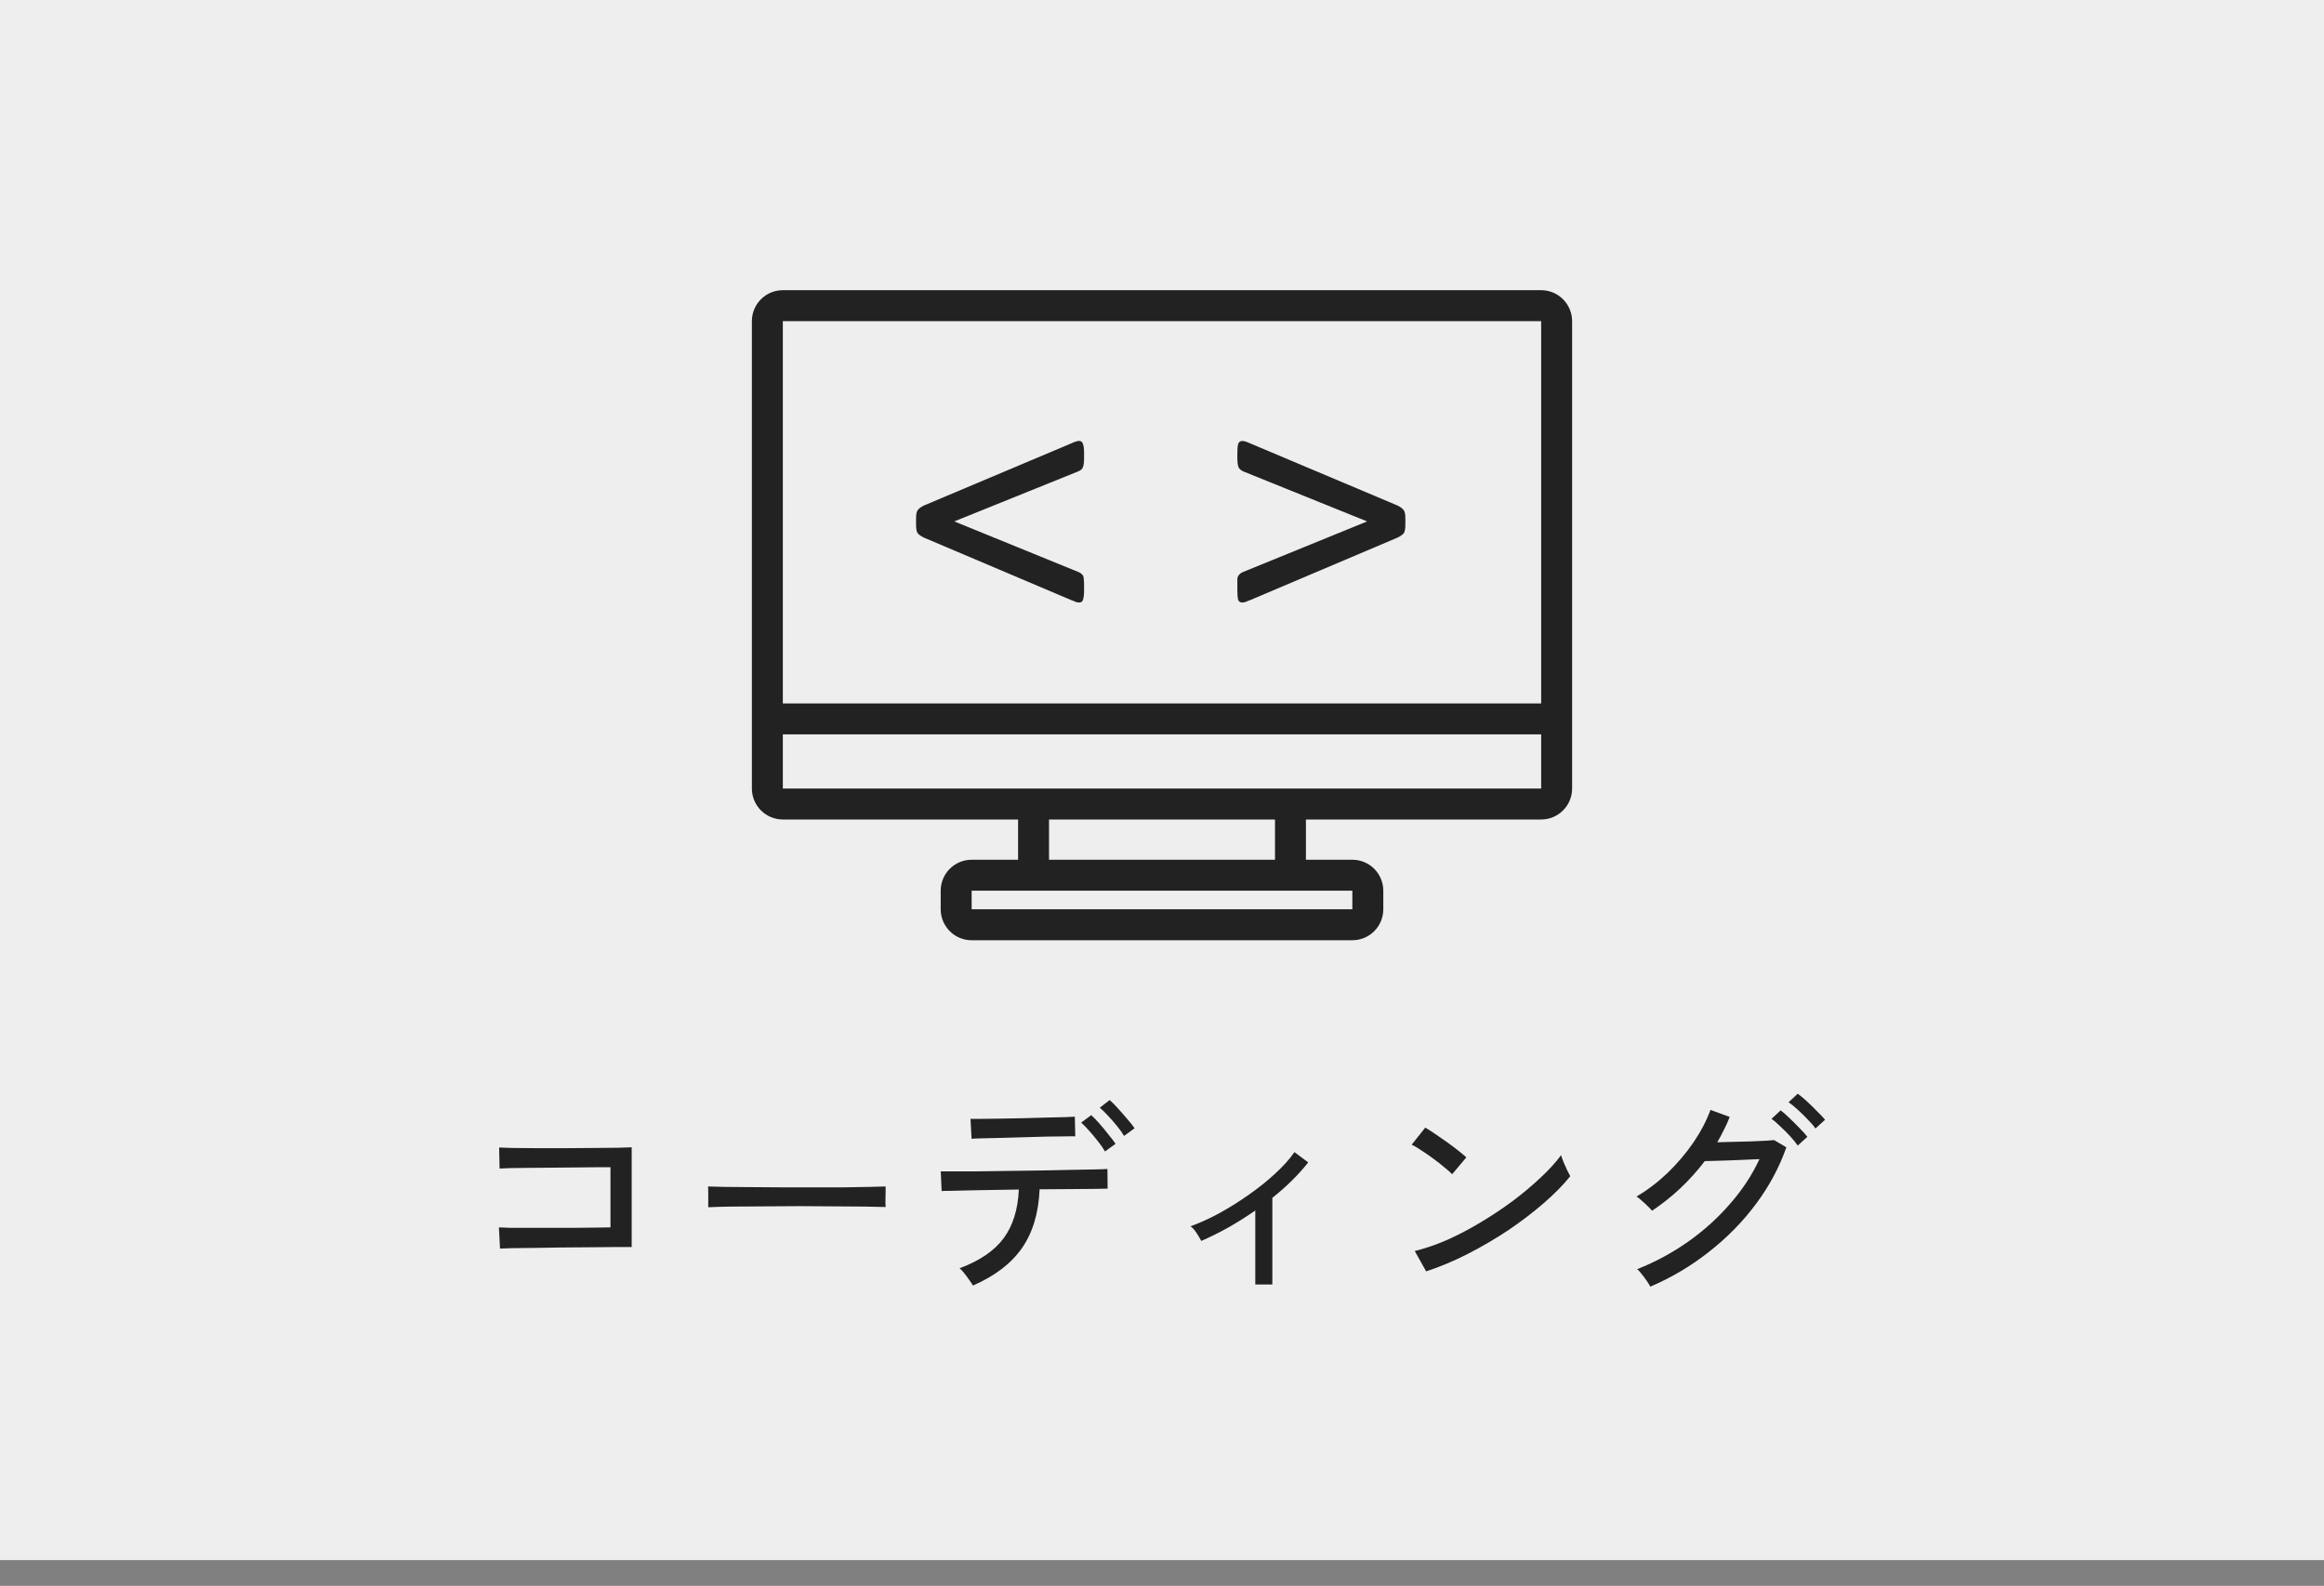 <svg width="85" height="58" viewBox="0 0 85 58" fill="none" xmlns="http://www.w3.org/2000/svg">
<rect x="0" y="0" width="85" height="58" fill="#808080" stroke="none"/>
<rect width="85" height="57.056" fill="#EEEEEE"/>
<path d="M35.538 34.387C35.237 34.387 34.949 34.268 34.737 34.055C34.525 33.842 34.406 33.555 34.406 33.255V32.575C34.406 31.95 34.913 31.443 35.538 31.443H37.236V29.971H28.632C28.332 29.971 28.044 29.852 27.832 29.639C27.619 29.427 27.5 29.139 27.5 28.839V11.745C27.5 11.12 28.007 10.613 28.632 10.613H56.368C56.668 10.613 56.956 10.732 57.168 10.945C57.38 11.158 57.5 11.445 57.5 11.745V28.839C57.5 29.139 57.381 29.427 57.168 29.639C56.956 29.852 56.668 29.971 56.368 29.971H47.764V31.443H49.462C50.087 31.443 50.594 31.95 50.594 32.575V33.255C50.594 33.555 50.475 33.843 50.263 34.055C50.05 34.268 49.763 34.387 49.462 34.387H35.538ZM35.538 33.255H49.462V32.575H35.538V33.255ZM38.368 31.443H46.633V29.971H38.368V31.443ZM28.632 28.839H56.368V26.858H28.632V28.839ZM56.368 25.726V11.745H28.632V25.726H56.368Z" fill="#222222"/>
<path d="M45.439 22.036C45.361 22.036 45.309 22.002 45.282 21.932C45.265 21.854 45.256 21.741 45.256 21.593V21.423C45.256 21.31 45.256 21.223 45.256 21.162C45.265 21.101 45.287 21.054 45.322 21.019C45.356 20.975 45.409 20.941 45.478 20.914L50.501 18.866V19.271L45.491 17.248C45.387 17.205 45.322 17.148 45.296 17.079C45.27 17.009 45.256 16.896 45.256 16.74V16.557C45.256 16.418 45.265 16.314 45.282 16.244C45.309 16.166 45.361 16.127 45.439 16.127C45.474 16.127 45.517 16.135 45.569 16.153C45.622 16.17 45.665 16.187 45.7 16.205L51.114 18.488C51.236 18.549 51.314 18.61 51.349 18.671C51.384 18.723 51.401 18.818 51.401 18.957V19.192C51.401 19.331 51.384 19.431 51.349 19.492C51.314 19.545 51.236 19.601 51.114 19.662L45.7 21.958C45.665 21.967 45.622 21.984 45.569 22.01C45.517 22.028 45.474 22.036 45.439 22.036Z" fill="#222222"/>
<path d="M39.467 22.036C39.432 22.036 39.389 22.028 39.337 22.01C39.285 21.984 39.241 21.967 39.206 21.958L33.792 19.662C33.67 19.601 33.592 19.544 33.557 19.492C33.523 19.431 33.505 19.331 33.505 19.192V18.957C33.505 18.818 33.523 18.723 33.557 18.67C33.592 18.61 33.67 18.549 33.792 18.488L39.206 16.205C39.241 16.187 39.285 16.17 39.337 16.152C39.389 16.135 39.432 16.126 39.467 16.126C39.545 16.126 39.593 16.166 39.611 16.244C39.637 16.313 39.65 16.418 39.65 16.557V16.74C39.65 16.896 39.637 17.009 39.611 17.079C39.593 17.148 39.528 17.205 39.415 17.248L34.405 19.27V18.866L39.428 20.914C39.498 20.94 39.55 20.975 39.585 21.019C39.619 21.053 39.637 21.101 39.637 21.162C39.645 21.223 39.65 21.31 39.65 21.423V21.593C39.65 21.741 39.637 21.854 39.611 21.932C39.593 22.002 39.545 22.036 39.467 22.036Z" fill="#222222"/>
<path d="M60.36 47.056C60.334 47.003 60.291 46.933 60.232 46.848C60.174 46.763 60.112 46.68 60.048 46.6C59.984 46.515 59.928 46.453 59.88 46.416C60.542 46.155 61.16 45.821 61.736 45.416C62.312 45.011 62.824 44.549 63.272 44.032C63.726 43.515 64.086 42.968 64.352 42.392C64.187 42.397 64.003 42.405 63.8 42.416C63.603 42.421 63.406 42.429 63.208 42.44C63.016 42.445 62.843 42.451 62.688 42.456C62.539 42.461 62.427 42.464 62.352 42.464C61.808 43.179 61.166 43.784 60.424 44.28C60.392 44.237 60.339 44.181 60.264 44.112C60.195 44.043 60.123 43.976 60.048 43.912C59.974 43.843 59.91 43.792 59.856 43.76C60.256 43.525 60.635 43.237 60.992 42.896C61.35 42.549 61.664 42.179 61.936 41.784C62.208 41.384 62.416 40.987 62.56 40.592L63.264 40.848C63.206 41.003 63.136 41.157 63.056 41.312C62.982 41.467 62.899 41.621 62.808 41.776C62.984 41.771 63.179 41.765 63.392 41.76C63.611 41.755 63.824 41.749 64.032 41.744C64.24 41.733 64.422 41.725 64.576 41.72C64.736 41.709 64.84 41.701 64.888 41.696L65.336 41.96C65.08 42.691 64.71 43.381 64.224 44.032C63.739 44.683 63.166 45.267 62.504 45.784C61.848 46.301 61.134 46.725 60.36 47.056ZM66.4 41.272C66.326 41.165 66.23 41.053 66.112 40.936C65.995 40.813 65.875 40.696 65.752 40.584C65.63 40.472 65.518 40.381 65.416 40.312L65.752 40C65.843 40.064 65.952 40.155 66.08 40.272C66.208 40.389 66.334 40.512 66.456 40.64C66.584 40.763 66.683 40.867 66.752 40.952L66.4 41.272ZM65.752 41.896C65.678 41.789 65.584 41.675 65.472 41.552C65.36 41.429 65.243 41.312 65.12 41.2C65.003 41.083 64.894 40.989 64.792 40.92L65.128 40.608C65.214 40.672 65.32 40.765 65.448 40.888C65.576 41.011 65.702 41.136 65.824 41.264C65.947 41.387 66.04 41.491 66.104 41.576L65.752 41.896Z" fill="#222222"/>
<path d="M52.16 46.496L51.744 45.752C52.123 45.661 52.52 45.525 52.936 45.344C53.352 45.157 53.763 44.941 54.168 44.696C54.578 44.451 54.971 44.189 55.344 43.912C55.717 43.629 56.053 43.347 56.352 43.064C56.656 42.781 56.904 42.509 57.096 42.248C57.112 42.307 57.141 42.389 57.184 42.496C57.227 42.597 57.272 42.699 57.32 42.8C57.368 42.896 57.405 42.968 57.432 43.016C57.176 43.336 56.85 43.667 56.456 44.008C56.061 44.349 55.627 44.68 55.152 45C54.677 45.315 54.184 45.603 53.672 45.864C53.16 46.125 52.656 46.336 52.16 46.496ZM53.112 42.944C53.053 42.88 52.96 42.797 52.832 42.696C52.709 42.589 52.573 42.483 52.424 42.376C52.275 42.264 52.128 42.163 51.984 42.072C51.845 41.976 51.728 41.907 51.632 41.864L52.128 41.24C52.224 41.293 52.341 41.368 52.48 41.464C52.624 41.56 52.77 41.661 52.92 41.768C53.069 41.875 53.208 41.979 53.336 42.08C53.464 42.181 53.562 42.264 53.632 42.328L53.112 42.944Z" fill="#222222"/>
<path d="M45.912 46.976V44.272C45.587 44.496 45.256 44.704 44.92 44.896C44.584 45.083 44.256 45.245 43.936 45.384C43.888 45.293 43.829 45.195 43.76 45.088C43.691 44.981 43.619 44.901 43.544 44.848C43.885 44.725 44.237 44.565 44.6 44.368C44.968 44.165 45.325 43.941 45.672 43.696C46.024 43.451 46.344 43.195 46.632 42.928C46.925 42.661 47.163 42.397 47.344 42.136L47.848 42.512C47.491 42.965 47.053 43.397 46.536 43.808V46.976H45.912Z" fill="#222222"/>
<path d="M35.584 47.016C35.557 46.963 35.512 46.893 35.448 46.808C35.389 46.723 35.328 46.64 35.264 46.56C35.2 46.48 35.144 46.421 35.096 46.384C35.837 46.107 36.376 45.739 36.712 45.28C37.048 44.821 37.232 44.229 37.264 43.504C36.928 43.509 36.6 43.515 36.28 43.52C35.965 43.525 35.678 43.531 35.416 43.536C35.16 43.541 34.944 43.547 34.768 43.552C34.597 43.552 34.488 43.555 34.44 43.56L34.408 42.84C34.451 42.84 34.587 42.84 34.816 42.84C35.045 42.84 35.336 42.84 35.688 42.84C36.04 42.835 36.422 42.829 36.832 42.824C37.243 42.819 37.654 42.813 38.064 42.808C38.48 42.797 38.864 42.789 39.216 42.784C39.568 42.779 39.859 42.773 40.088 42.768C40.323 42.763 40.462 42.757 40.504 42.752L40.512 43.472C40.459 43.472 40.312 43.475 40.072 43.48C39.832 43.48 39.533 43.483 39.176 43.488C38.819 43.488 38.435 43.491 38.024 43.496C37.987 44.365 37.771 45.083 37.376 45.648C36.981 46.213 36.384 46.669 35.584 47.016ZM35.536 41.648L35.496 40.92C35.539 40.92 35.654 40.92 35.84 40.92C36.032 40.92 36.264 40.917 36.536 40.912C36.813 40.907 37.104 40.901 37.408 40.896C37.712 40.885 38 40.877 38.272 40.872C38.55 40.867 38.782 40.861 38.968 40.856C39.16 40.845 39.275 40.84 39.312 40.84L39.328 41.56C39.28 41.555 39.16 41.555 38.968 41.56C38.782 41.56 38.552 41.563 38.28 41.568C38.014 41.573 37.731 41.581 37.432 41.592C37.139 41.597 36.856 41.605 36.584 41.616C36.312 41.621 36.08 41.627 35.888 41.632C35.702 41.637 35.584 41.643 35.536 41.648ZM40.416 42.112C40.352 42 40.267 41.877 40.16 41.744C40.059 41.611 39.952 41.483 39.84 41.36C39.733 41.237 39.635 41.136 39.544 41.056L39.912 40.784C39.992 40.853 40.091 40.955 40.208 41.088C40.325 41.221 40.438 41.357 40.544 41.496C40.656 41.629 40.742 41.741 40.8 41.832L40.416 42.112ZM41.112 41.544C41.048 41.432 40.963 41.312 40.856 41.184C40.749 41.051 40.64 40.925 40.528 40.808C40.416 40.685 40.315 40.587 40.224 40.512L40.584 40.232C40.669 40.301 40.771 40.403 40.888 40.536C41.005 40.664 41.12 40.795 41.232 40.928C41.349 41.061 41.438 41.173 41.496 41.264L41.112 41.544Z" fill="#222222"/>
<path d="M25.904 44.152C25.904 44.104 25.904 44.029 25.904 43.928C25.904 43.821 25.904 43.717 25.904 43.616C25.904 43.515 25.902 43.44 25.896 43.392C26.03 43.397 26.23 43.403 26.497 43.408C26.763 43.408 27.073 43.411 27.424 43.416C27.782 43.416 28.158 43.419 28.552 43.424C28.953 43.424 29.35 43.424 29.744 43.424C30.145 43.424 30.52 43.424 30.872 43.424C31.224 43.419 31.534 43.413 31.8 43.408C32.067 43.403 32.264 43.397 32.392 43.392C32.392 43.408 32.392 43.432 32.392 43.464C32.392 43.496 32.392 43.531 32.392 43.568C32.392 43.664 32.39 43.773 32.385 43.896C32.385 44.013 32.387 44.096 32.392 44.144C32.227 44.139 31.982 44.133 31.657 44.128C31.331 44.123 30.958 44.12 30.537 44.12C30.12 44.115 29.686 44.112 29.233 44.112C28.779 44.112 28.337 44.115 27.904 44.12C27.473 44.12 27.081 44.123 26.729 44.128C26.382 44.133 26.107 44.141 25.904 44.152Z" fill="#222222"/>
<path d="M18.288 45.664L18.248 44.888C18.312 44.893 18.437 44.899 18.624 44.904C18.816 44.904 19.045 44.904 19.312 44.904C19.584 44.904 19.869 44.904 20.168 44.904C20.472 44.904 20.765 44.904 21.048 44.904C21.336 44.899 21.592 44.896 21.816 44.896C22.045 44.891 22.216 44.888 22.328 44.888V42.688C22.237 42.688 22.085 42.688 21.872 42.688C21.659 42.688 21.411 42.691 21.128 42.696C20.845 42.696 20.552 42.699 20.248 42.704C19.944 42.704 19.653 42.707 19.376 42.712C19.104 42.712 18.869 42.715 18.672 42.72C18.475 42.725 18.341 42.731 18.272 42.736L18.256 41.968C18.341 41.973 18.507 41.979 18.752 41.984C18.997 41.989 19.288 41.992 19.624 41.992C19.96 41.992 20.312 41.992 20.68 41.992C21.048 41.987 21.4 41.984 21.736 41.984C22.072 41.979 22.363 41.976 22.608 41.976C22.853 41.971 23.019 41.965 23.104 41.96V45.608C22.939 45.608 22.717 45.608 22.44 45.608C22.163 45.608 21.853 45.611 21.512 45.616C21.176 45.616 20.835 45.619 20.488 45.624C20.147 45.629 19.821 45.635 19.512 45.64C19.208 45.64 18.947 45.643 18.728 45.648C18.509 45.653 18.363 45.659 18.288 45.664Z" fill="#222222"/>
</svg>
